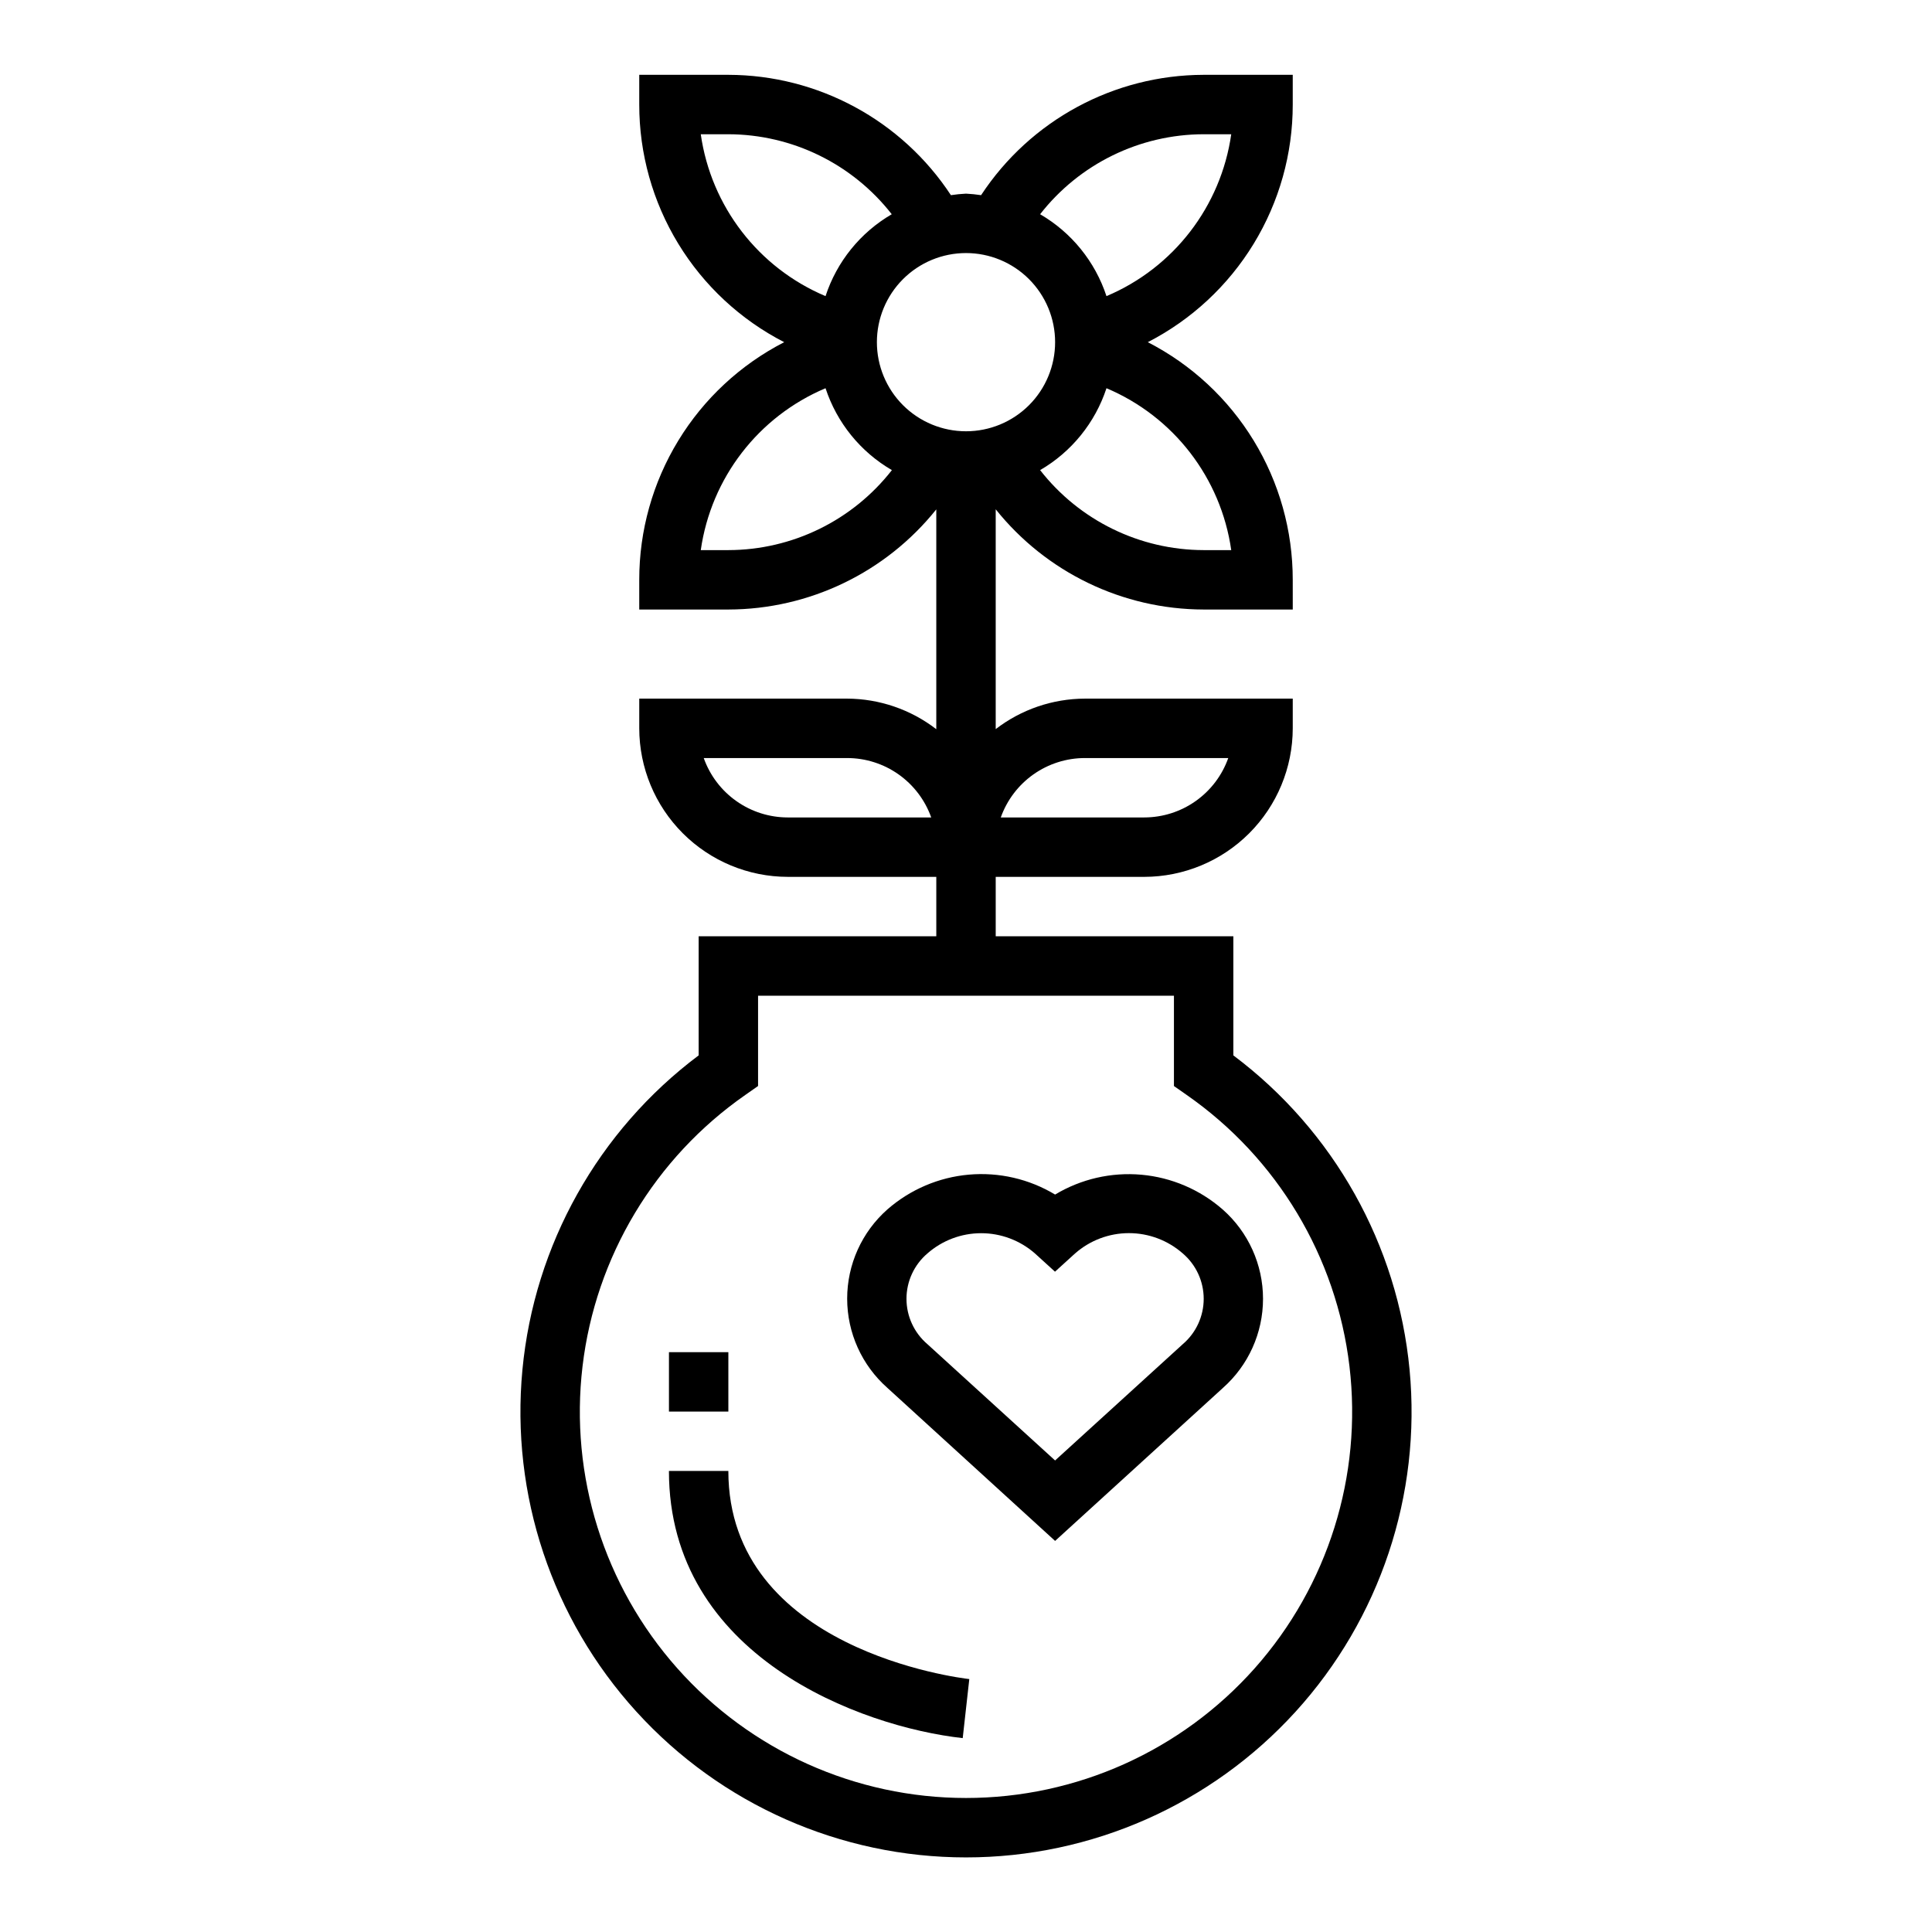 <?xml version="1.0" encoding="UTF-8"?>
<!-- Uploaded to: ICON Repo, www.svgrepo.com, Generator: ICON Repo Mixer Tools -->
<svg fill="#000000" width="800px" height="800px" version="1.1" viewBox="144 144 512 512" xmlns="http://www.w3.org/2000/svg">
 <g>
  <path d="m423.61 460.57c-6.867-4.137-14.871-5.984-22.859-5.277-7.988 0.707-15.543 3.934-21.578 9.211-6.781 5.992-10.664 14.605-10.664 23.652 0 9.051 3.883 17.66 10.664 23.652l44.438 40.551 44.438-40.508v-0.004c6.781-5.988 10.664-14.602 10.664-23.652 0-9.047-3.883-17.66-10.664-23.648-6.031-5.285-13.582-8.52-21.57-9.234-7.984-0.715-15.992 1.129-22.867 5.258zm33.852 15.617c3.512 3.004 5.531 7.391 5.531 12.008 0 4.621-2.019 9.008-5.531 12.012l-33.852 30.832-33.852-30.836 0.004 0.004c-3.512-3.004-5.535-7.391-5.535-12.012 0-4.617 2.023-9.004 5.535-12.008 3.941-3.465 9.012-5.375 14.258-5.375 5.25 0 10.32 1.91 14.262 5.375l5.305 4.824 5.305-4.824h0.004c3.945-3.477 9.023-5.394 14.281-5.394 5.262 0 10.34 1.918 14.285 5.394z"/>
  <path d="m329.15 392.12v31.566c-26.605 19.957-43.562 50.203-46.703 83.312-3.141 33.109 7.824 66.008 30.203 90.609 22.379 24.602 54.094 38.625 87.352 38.625 33.254 0 64.969-14.023 87.348-38.625 22.379-24.602 33.344-57.5 30.203-90.609s-20.098-63.355-46.703-83.312v-31.566h-62.977v-15.742h39.359c10.434-0.012 20.438-4.164 27.816-11.543s11.531-17.383 11.543-27.816v-7.875h-55.102c-8.547 0.031-16.844 2.867-23.617 8.078v-58.254c13.395 16.746 33.66 26.516 55.105 26.562h23.617l-0.004-7.871c0.012-13.016-3.57-25.785-10.348-36.895-6.777-11.113-16.488-20.137-28.066-26.082 11.578-5.949 21.289-14.973 28.066-26.086 6.777-11.109 10.359-23.875 10.348-36.891v-7.875h-23.613c-23.77 0.051-45.922 12.031-58.98 31.891-1.324-0.199-2.66-0.336-3.996-0.402-1.34 0.066-2.676 0.203-4 0.402-13.055-19.859-35.211-31.84-58.977-31.891h-23.617v7.875c-0.012 13.016 3.57 25.781 10.348 36.891 6.777 11.113 16.488 20.137 28.066 26.086-11.578 5.945-21.289 14.969-28.066 26.082-6.777 11.109-10.359 23.879-10.348 36.895v7.871h23.617c21.438-0.043 41.703-9.801 55.102-26.539v58.254c-6.769-5.219-15.066-8.062-23.613-8.102h-55.105v7.875c0.012 10.434 4.164 20.438 11.543 27.816 7.379 7.379 17.383 11.531 27.816 11.543h39.359v15.742zm23.617-31.488c-4.883-0.004-9.645-1.52-13.629-4.34-3.988-2.816-7.008-6.801-8.641-11.402h38.016c4.883 0.004 9.645 1.523 13.629 4.34 3.988 2.82 7.004 6.805 8.641 11.402zm78.719-15.742h38.016c-1.633 4.602-4.652 8.586-8.637 11.402-3.988 2.82-8.75 4.336-13.633 4.34h-38.016c1.637-4.598 4.652-8.582 8.641-11.402 3.988-2.816 8.75-4.336 13.633-4.34zm38.801-55.105h-7.309c-16.938-0.031-32.918-7.848-43.336-21.199 8.32-4.832 14.582-12.559 17.586-21.703 17.789 7.504 30.336 23.789 33.062 42.902zm-7.309-110.21h7.312c-2.727 19.113-15.273 35.398-33.062 42.902-3.004-9.145-9.266-16.867-17.586-21.703 10.418-13.352 26.398-21.168 43.336-21.199zm-39.359 55.105h-0.004c0 6.262-2.488 12.27-6.914 16.699-4.43 4.426-10.438 6.914-16.699 6.914-6.266 0-12.273-2.488-16.699-6.914-4.43-4.43-6.918-10.438-6.918-16.699 0-6.266 2.488-12.273 6.918-16.699 4.426-4.43 10.434-6.918 16.699-6.918 6.262 0 12.27 2.488 16.699 6.918 4.426 4.426 6.914 10.434 6.914 16.699zm-93.906-55.105h7.312c16.922 0.043 32.883 7.859 43.297 21.199-8.312 4.844-14.555 12.562-17.547 21.703-17.789-7.504-30.34-23.789-33.062-42.902zm7.312 110.21h-7.312c2.723-19.113 15.273-35.398 33.062-42.902 3.004 9.145 9.262 16.871 17.586 21.703-10.422 13.352-26.402 21.168-43.336 21.199zm121.45 144.38c23.996 16.707 39.703 42.883 43.148 71.922 3.445 29.039-5.695 58.164-25.113 80.027-19.422 21.863-47.266 34.371-76.508 34.371s-57.09-12.508-76.512-34.371c-19.418-21.863-28.559-50.988-25.113-80.027 3.445-29.039 19.152-55.215 43.148-71.922l3.371-2.363v-23.93h110.21v23.938z"/>
  <path d="m337.02 533.82h-15.746c0 49.16 50.926 67.809 77.855 70.801l1.746-15.648c-2.606-0.293-63.855-7.82-63.855-55.152z"/>
  <path d="m321.28 502.34h15.742v15.742h-15.742z"/>
 </g>
</svg>